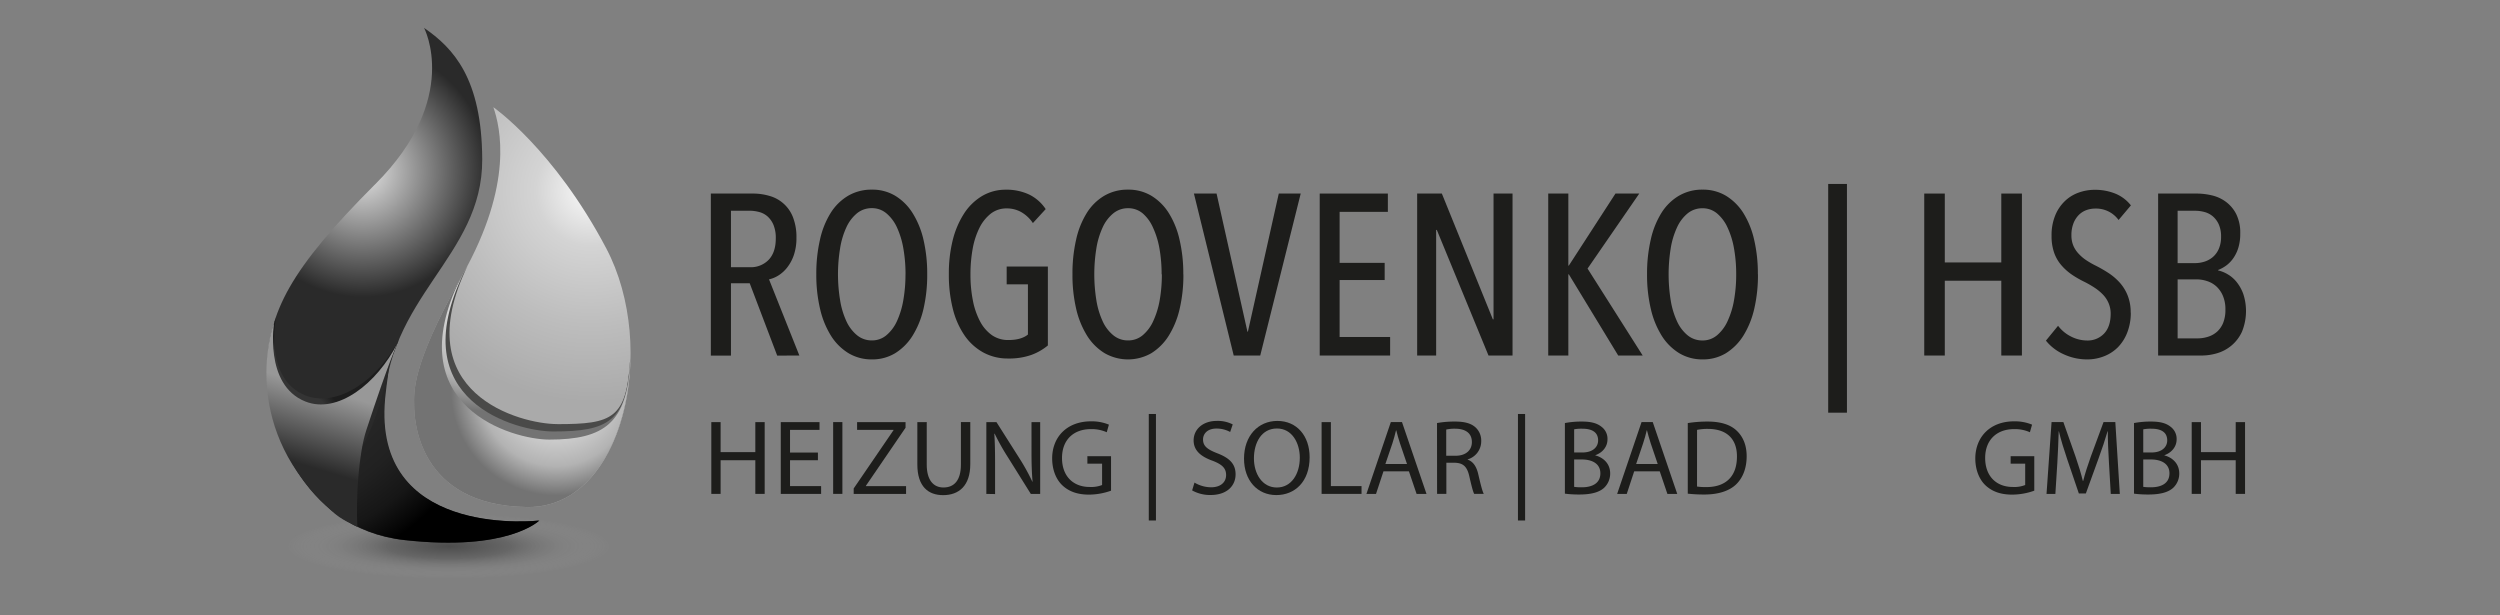 <svg xmlns="http://www.w3.org/2000/svg" xmlns:xlink="http://www.w3.org/1999/xlink" viewBox="0 0 1153 283.68"><rect x="0" y="0" width="1153" height="283.68" fill="#808080" stroke="none"/><defs><radialGradient id="Unbenannter_Verlauf_33" cx="206.97" cy="253.08" r="75.34" gradientTransform="translate(0 201.3) scale(1 0.2)" gradientUnits="userSpaceOnUse"><stop offset="0" stop-opacity="0.4"/><stop offset="0.38" stop-opacity="0.2"/><stop offset="1" stop-color="#fff" stop-opacity="0"/></radialGradient><clipPath id="clip-path"><path d="M173.15,84.85c-39.58,39.58-49.3,59.09-49.94,85.07-.62,24.32,15.12,73.76,63.05,79.15s62.22-9,62.22-9-72.33,8.35-71.49-50.23c.76-53.22,45.63-71.1,45.41-116.39-.17-37.26-13.28-51.26-26.82-60.58,0,0,17.17,32.36-22.43,72" style="fill:none"/></clipPath><radialGradient id="Unbenannter_Verlauf_184" cx="-96.86" cy="-685.94" r="3.41" gradientTransform="matrix(0, 26.58, 26.58, 0, 18410.31, 2651.24)" gradientUnits="userSpaceOnUse"><stop offset="0" stop-color="#cfcfcf"/><stop offset="0.07" stop-color="#cfcfcf"/><stop offset="0.64" stop-color="#2a2a2a"/><stop offset="0.97" stop-color="#2a2a2a"/><stop offset="1" stop-color="#2a2a2a"/></radialGradient><clipPath id="clip-path-2"><path d="M151.81,217.25c-19.39-1.24-28.29-47.33-28.29-47.33-.62,24.32,15.13,73.76,63.06,79.15s62.21-9,62.21-9-72.32,8.35-71.49-50.23c.12-8.17,1.65-15.51,2.4-22.83,0,0-8.51,51.46-27.89,50.22" style="fill:none"/></clipPath><radialGradient id="Unbenannter_Verlauf_160" cx="-112.26" cy="-698.08" r="3.41" gradientTransform="matrix(0, 44.33, 44.33, 0, 31111.95, 5071.51)" gradientUnits="userSpaceOnUse"><stop offset="0" stop-color="#2a2a2a"/><stop offset="0.17" stop-color="#2a2a2a"/><stop offset="0.59" stop-color="#282828"/><stop offset="0.74" stop-color="#212121"/><stop offset="0.85" stop-color="#161616"/><stop offset="0.93" stop-color="#050505"/><stop offset="0.95"/><stop offset="1"/></radialGradient><clipPath id="clip-path-3"><path d="M213.25,126.86c-23.81,42.22-22.22,54-22.22,60s1.27,46.26,52.05,47c44.77.63,60.63-73.65,36.51-119.35s-52.06-65.08-52.06-65.08c3.18,9.2,9.52,35.23-14.28,77.45" style="fill:none"/></clipPath><radialGradient id="Unbenannter_Verlauf_139" cx="-108.4" cy="-666.89" r="3.41" gradientTransform="matrix(-29.77, 0, 0, 29.77, -2920.73, 19997.7)" gradientUnits="userSpaceOnUse"><stop offset="0" stop-color="#f2f2f2"/><stop offset="0.05" stop-color="#f2f2f2"/><stop offset="0.25" stop-color="#d4d4d4"/><stop offset="0.61" stop-color="#bdbdbd"/><stop offset="0.96" stop-color="#aaa"/><stop offset="1" stop-color="#aaa"/></radialGradient><clipPath id="clip-path-4"><path d="M192.64,184.16c0,6.05,1.27,46.27,52.06,47,29.54.42,44.72-29.73,45.9-64.82-1.57,28-9.86,32.66-35.42,32.66-16.83,0-70-13.89-41.4-72.87-22.66,40.62-21.14,52.11-21.14,58" style="fill:none"/></clipPath><radialGradient id="Unbenannter_Verlauf_79" cx="-78.12" cy="-697.3" r="3.41" gradientTransform="matrix(0, 18.24, 18.24, 0, 12959.04, 1567.76)" gradientUnits="userSpaceOnUse"><stop offset="0" stop-color="#ececec"/><stop offset="0.08" stop-color="#ececec"/><stop offset="0.16" stop-color="#e3e3e3"/><stop offset="0.51" stop-color="#b3b3b3"/><stop offset="0.71" stop-color="#737373"/><stop offset="1" stop-color="#737373"/></radialGradient><clipPath id="clip-path-5"><path d="M191,186.85c0,6,1.27,46.26,52.05,47,29.55.41,46.5-31.81,47.68-66.91-1.56,28-11.84,35.8-37.41,35.8-16.82,0-69.81-14.95-41.19-73.92-22.65,40.61-21.13,52.11-21.13,58" style="fill:none"/></clipPath><radialGradient id="Unbenannter_Verlauf_79-2" cx="-110.11" cy="-643.04" r="3.41" gradientTransform="matrix(-20.05, 0, 0, 20.05, -1955.6, 13086.79)" xlink:href="#Unbenannter_Verlauf_79"/><clipPath id="clip-path-6"><path d="M146.12,225.1c9.85,11.1,13.46-1.46,22.83-28,12-34.07,15.37-41.18,15.18-40.81-9.38,18.6-28.41,32-43.31,26.06-19.3-7.7-13.54-35.86-13.54-35.86s-15.55,39.82,18.84,78.6" style="fill:none"/></clipPath><linearGradient id="Unbenannter_Verlauf_49" x1="79.55" y1="-306.5" x2="82.96" y2="-306.5" gradientTransform="matrix(-2.31, 0, 0, 2.31, 342.33, 898.56)" gradientUnits="userSpaceOnUse"><stop offset="0" stop-color="#1d1d1d"/><stop offset="0.13" stop-color="#1d1d1d"/><stop offset="0.77" stop-color="#343434"/><stop offset="1" stop-color="#343434"/></linearGradient><clipPath id="clip-path-7"><path d="M145.93,228.63c10.16,10.81,11.47,10.42,18.9,14.45-.73-13,.52-33.77,4.12-44.72,10.67-32.49,14.53-40.45,14.34-40.08-9.38,18.61-27.57,32.83-42.47,26.89-19.3-7.7-14.35-36.72-14.35-36.72s-16,42.4,19.46,80.18" style="fill:none"/></clipPath><linearGradient id="Unbenannter_Verlauf_28" x1="-66.25" y1="-649.47" x2="-62.83" y2="-649.47" gradientTransform="matrix(-13.03, 0, 0, 13.03, -694.75, 8659.28)" gradientUnits="userSpaceOnUse"><stop offset="0" stop-color="#989898"/><stop offset="0.12" stop-color="#989898"/><stop offset="0.93" stop-color="#2a2a2a"/><stop offset="1" stop-color="#2a2a2a"/></linearGradient></defs><title>Logos</title><g id="rogovenko"><g id="Rogovenko-2" data-name="Rogovenko"><path d="M358.44,164l-12.67-33.35h-8.65V164h-9.28V89.27h19.35A26.6,26.6,0,0,1,355,90.39a16.23,16.23,0,0,1,10.74,9.86,25,25,0,0,1,1.58,9.39,24.22,24.22,0,0,1-1.17,7.91,19.59,19.59,0,0,1-3.05,5.75,15.8,15.8,0,0,1-4.1,3.75,13.56,13.56,0,0,1-4.33,1.79l14,35.13Zm-.65-54a15.8,15.8,0,0,0-1.05-6.25A10.72,10.72,0,0,0,354,99.83a9.47,9.47,0,0,0-3.9-2.06,17.28,17.28,0,0,0-4.43-.58h-8.55v26.05h8.76a11.42,11.42,0,0,0,8.65-3.44q3.25-3.43,3.26-9.8" style="fill:#1d1d1b"/><path d="M427.63,126.51a68.78,68.78,0,0,1-1.73,16,40.68,40.68,0,0,1-5.07,12.4,25.06,25.06,0,0,1-8,8,20.32,20.32,0,0,1-10.71,2.85,20.6,20.6,0,0,1-10.76-2.85,24.9,24.9,0,0,1-8.07-8,40.42,40.42,0,0,1-5.06-12.4,68.2,68.2,0,0,1-1.75-16,70.07,70.07,0,0,1,1.7-16,39.1,39.1,0,0,1,4.95-12.34,23.88,23.88,0,0,1,8.07-7.91,21.26,21.26,0,0,1,10.92-2.8,20.47,20.47,0,0,1,10.71,2.8,24.58,24.58,0,0,1,8,7.91,39.89,39.89,0,0,1,5.07,12.34,68.9,68.9,0,0,1,1.73,16m-10,0a68.17,68.17,0,0,0-1-11.91,38.88,38.88,0,0,0-2.95-9.71,18.57,18.57,0,0,0-4.86-6.49A10.26,10.26,0,0,0,402.1,96a10.67,10.67,0,0,0-6.86,2.37,18.17,18.17,0,0,0-4.9,6.49,36.57,36.57,0,0,0-2.89,9.71,73.66,73.66,0,0,0,0,23.83,36.69,36.69,0,0,0,2.89,9.71,18.13,18.13,0,0,0,4.9,6.48A10.62,10.62,0,0,0,402.1,157a10.22,10.22,0,0,0,6.7-2.38,18.52,18.52,0,0,0,4.86-6.48,39,39,0,0,0,2.95-9.71,68.21,68.21,0,0,0,1-11.92" style="fill:#1d1d1b"/><path d="M463.91,87.48a24.64,24.64,0,0,1,10.67,2.21,19.28,19.28,0,0,1,7.69,6.75l-5.9,6.44A16.17,16.17,0,0,0,471,97.82a13.51,13.51,0,0,0-6.65-1.7,11.76,11.76,0,0,0-7.43,2.43,19.27,19.27,0,0,0-5.23,6.6,35.58,35.58,0,0,0-3.11,9.69,65.53,65.53,0,0,0-1,11.67,60.84,60.84,0,0,0,1.1,12,34.35,34.35,0,0,0,3.27,9.6,18.13,18.13,0,0,0,5.42,6.39,13,13,0,0,0,7.71,2.32c3.94,0,6.93-.85,9-2.53V131.14h-9.8v-8.23h19v36.41a25.7,25.7,0,0,1-7.65,4.38,30.67,30.67,0,0,1-10.7,1.64,23.39,23.39,0,0,1-11.49-2.81,25.28,25.28,0,0,1-8.6-7.84,37.67,37.67,0,0,1-5.39-12.25,63.82,63.82,0,0,1-1.84-15.93A63.36,63.36,0,0,1,439.34,111a41,41,0,0,1,5.17-12.33,25.44,25.44,0,0,1,8.28-8.18,21.16,21.16,0,0,1,11.12-3" style="fill:#1d1d1b"/><path d="M545.78,126.51a68.22,68.22,0,0,1-1.74,16,40.18,40.18,0,0,1-5.07,12.4,25.1,25.1,0,0,1-8,8,21.66,21.66,0,0,1-21.48,0,24.9,24.9,0,0,1-8.07-8,40.68,40.68,0,0,1-5.07-12.4,68.78,68.78,0,0,1-1.73-16,70.09,70.09,0,0,1,1.69-16,39.1,39.1,0,0,1,4.95-12.34,23.7,23.7,0,0,1,8.07-7.91,21.24,21.24,0,0,1,10.92-2.8A20.56,20.56,0,0,1,531,90.28a24.62,24.62,0,0,1,8,7.91A39.41,39.41,0,0,1,544,110.53a68.34,68.34,0,0,1,1.74,16m-10,0a68.15,68.15,0,0,0-1-11.91,38.87,38.87,0,0,0-3-9.71A18.43,18.43,0,0,0,527,98.4a10.3,10.3,0,0,0-6.7-2.37,10.61,10.61,0,0,0-6.85,2.37,17.86,17.86,0,0,0-4.91,6.49,36.94,36.94,0,0,0-2.9,9.71,75.19,75.19,0,0,0,0,23.83,37.05,37.05,0,0,0,2.9,9.71,17.82,17.82,0,0,0,4.91,6.48,10.56,10.56,0,0,0,6.85,2.38,10.26,10.26,0,0,0,6.7-2.38,18.38,18.38,0,0,0,4.85-6.48,39,39,0,0,0,3-9.71,68.18,68.18,0,0,0,1-11.92" style="fill:#1d1d1b"/><polygon points="581.22 163.97 568.99 163.97 550.64 89.27 561.08 89.27 575.32 152.98 575.53 152.98 589.77 89.27 599.89 89.27 581.22 163.97" style="fill:#1d1d1b"/><polygon points="608.65 163.97 608.65 89.27 640.08 89.27 640.08 97.71 617.83 97.71 617.83 121.23 638.61 121.23 638.61 129.15 617.83 129.15 617.83 155.42 641.13 155.42 641.13 163.97 608.65 163.97" style="fill:#1d1d1b"/><polygon points="686.5 163.97 662.66 106.04 662.35 106.04 662.35 163.97 653.59 163.97 653.59 89.27 664.98 89.27 688.51 147.29 688.82 147.29 688.82 89.27 697.58 89.27 697.58 163.97 686.5 163.97" style="fill:#1d1d1b"/><polygon points="746.32 163.97 723.54 126.51 723.32 126.51 723.32 163.97 714.04 163.97 714.04 89.27 723.32 89.27 723.32 122.5 723.54 122.5 745.05 89.27 756.03 89.27 732.18 123.87 757.61 163.97 746.32 163.97" style="fill:#1d1d1b"/><path d="M810.77,126.51a68.78,68.78,0,0,1-1.73,16,40.67,40.67,0,0,1-5.06,12.4,25.36,25.36,0,0,1-8,8,20.38,20.38,0,0,1-10.72,2.85,20.66,20.66,0,0,1-10.77-2.85,25,25,0,0,1-8.06-8,40.42,40.42,0,0,1-5.06-12.4,68.2,68.2,0,0,1-1.75-16,69.49,69.49,0,0,1,1.71-16,39.33,39.33,0,0,1,4.94-12.34,23.82,23.82,0,0,1,8.08-7.91,21.17,21.17,0,0,1,10.91-2.8A20.53,20.53,0,0,1,796,90.28a24.87,24.87,0,0,1,8,7.91A39.88,39.88,0,0,1,809,110.53a68.9,68.9,0,0,1,1.73,16m-10,0a66.24,66.24,0,0,0-1-11.91,38.06,38.06,0,0,0-3-9.71,18.43,18.43,0,0,0-4.85-6.49,10.28,10.28,0,0,0-6.7-2.37,10.69,10.69,0,0,0-6.86,2.37,18,18,0,0,0-4.89,6.49,36.93,36.93,0,0,0-2.91,9.71,75.19,75.19,0,0,0,0,23.83,37,37,0,0,0,2.91,9.71,18,18,0,0,0,4.89,6.48,10.64,10.64,0,0,0,6.86,2.38,10.24,10.24,0,0,0,6.7-2.38,18.38,18.38,0,0,0,4.85-6.48,38.19,38.19,0,0,0,3-9.71,66.28,66.28,0,0,0,1-11.92" style="fill:#1d1d1b"/><rect x="843.16" y="84.84" width="8.65" height="105.49" style="fill:#1d1d1b"/><polygon points="923 163.97 923 129.47 896.94 129.47 896.94 163.97 887.46 163.97 887.46 89.27 896.94 89.27 896.94 121.04 923 121.04 923 89.27 932.51 89.27 932.51 163.97 923 163.97" style="fill:#1d1d1b"/><path d="M982.72,144.14a24.86,24.86,0,0,1-1.59,9.12,20,20,0,0,1-4.26,6.8,18.44,18.44,0,0,1-6.38,4.21,21.09,21.09,0,0,1-7.92,1.49,25.56,25.56,0,0,1-10.81-2.38,21.83,21.83,0,0,1-8.18-6.28l5.6-6.85a17,17,0,0,0,6.06,5,16.49,16.49,0,0,0,7.33,1.79,10.41,10.41,0,0,0,7.81-3.17c2-2.1,3.06-5.16,3.06-9.16a12.22,12.22,0,0,0-1-5,12.88,12.88,0,0,0-2.63-3.91,22.31,22.31,0,0,0-3.86-3.16,45.1,45.1,0,0,0-4.69-2.69,45.91,45.91,0,0,1-5.74-3.31,25.57,25.57,0,0,1-4.8-4.29,18,18,0,0,1-3.33-5.74,23,23,0,0,1-1.21-7.87,24,24,0,0,1,1.69-9.39,19,19,0,0,1,4.48-6.63,17.59,17.59,0,0,1,6.38-3.91,21.59,21.59,0,0,1,7.28-1.27,24.9,24.9,0,0,1,9.66,1.79,17.53,17.53,0,0,1,7.1,5.39l-5.68,6.74a12.82,12.82,0,0,0-10.76-5.27,11.93,11.93,0,0,0-4,.68A9.59,9.59,0,0,0,958.88,99a11.15,11.15,0,0,0-2.54,3.84,14.84,14.84,0,0,0-1,5.6,12.18,12.18,0,0,0,.9,4.9,12.48,12.48,0,0,0,2.44,3.69,18.67,18.67,0,0,0,3.53,3,39.42,39.42,0,0,0,4.32,2.48,60.17,60.17,0,0,1,5.8,3.33,26.33,26.33,0,0,1,5.17,4.37,20,20,0,0,1,3.75,6,20.77,20.77,0,0,1,1.42,8" style="fill:#1d1d1b"/><path d="M1023,124.72a15.09,15.09,0,0,1,4.25,1.69,14.88,14.88,0,0,1,4.17,3.52,19.35,19.35,0,0,1,3.17,5.61,25.3,25.3,0,0,1-.64,17.56,18.2,18.2,0,0,1-11.42,9.81,25.29,25.29,0,0,1-7,1.06h-20.2V89.27h17.93a30.77,30.77,0,0,1,6.71.8,17.59,17.59,0,0,1,6.47,2.9,16.2,16.2,0,0,1,4.87,5.69,19.24,19.24,0,0,1,1.89,9.07,21.76,21.76,0,0,1-.85,6.44,17.06,17.06,0,0,1-2.27,4.8,14.45,14.45,0,0,1-3.26,3.43,16,16,0,0,1-3.84,2.12Zm1.36-15.57a13.52,13.52,0,0,0-1.06-5.66,10.69,10.69,0,0,0-2.74-3.71,10,10,0,0,0-3.85-2,17,17,0,0,0-4.48-.58h-7.91v24.15h8.11a14.32,14.32,0,0,0,4.28-.68,11.23,11.23,0,0,0,3.85-2.12,10.53,10.53,0,0,0,2.74-3.76,13.66,13.66,0,0,0,1.06-5.63m2,33.65a15.7,15.7,0,0,0-1.21-6.49,12.4,12.4,0,0,0-3.11-4.36,11.86,11.86,0,0,0-4.28-2.37,15.51,15.51,0,0,0-4.7-.74h-8.74v27.21h9.18a15.68,15.68,0,0,0,5-.8,11.2,11.2,0,0,0,4.12-2.38,11.07,11.07,0,0,0,2.74-4.07,16,16,0,0,0,1-6" style="fill:#1d1d1b"/><polygon points="332.34 194.68 332.34 208.52 348.36 208.52 348.36 194.68 352.67 194.68 352.67 227.78 348.36 227.78 348.36 212.26 332.34 212.26 332.34 227.78 328.06 227.78 328.06 194.68 332.34 194.68" style="fill:#1d1d1b"/><polygon points="377.22 212.26 364.36 212.26 364.36 224.19 378.7 224.19 378.7 227.79 360.09 227.79 360.09 194.68 377.96 194.68 377.96 198.26 364.36 198.26 364.36 208.72 377.22 208.72 377.22 212.26" style="fill:#1d1d1b"/><rect x="384.25" y="194.67" width="4.26" height="33.11" style="fill:#1d1d1b"/><polygon points="393.72 225.28 412.09 198.4 412.09 198.26 395.29 198.26 395.29 194.68 417.64 194.68 417.64 197.27 399.36 224.04 399.36 224.19 417.88 224.19 417.88 227.79 393.72 227.79 393.72 225.28" style="fill:#1d1d1b"/><path d="M427.41,194.67v19.6c0,7.42,3.29,10.56,7.71,10.56,4.9,0,8.05-3.24,8.05-10.56v-19.6h4.33V214c0,10.17-5.36,14.36-12.53,14.36-6.79,0-11.89-3.89-11.89-14.16v-19.5Z" style="fill:#1d1d1b"/><path d="M454.9,227.79V194.68h4.67l10.61,16.73a94.43,94.43,0,0,1,5.94,10.77l.1-.05c-.39-4.42-.49-8.46-.49-13.61V194.68h4v33.11h-4.32L464.92,211a106,106,0,0,1-6.19-11l-.14.06c.25,4.16.34,8.14.34,13.64v14.16Z" style="fill:#1d1d1b"/><path d="M512.41,226.3a30.55,30.55,0,0,1-10.17,1.82c-5,0-9.14-1.28-12.37-4.37-2.86-2.75-4.61-7.17-4.61-12.34,0-9.86,6.82-17.09,17.92-17.09a20.46,20.46,0,0,1,8.25,1.53l-1,3.5a16.9,16.9,0,0,0-7.32-1.44c-8.05,0-13.31,5-13.31,13.31s5.07,13.37,12.77,13.37a13.78,13.78,0,0,0,5.71-.9v-9.86H501.5v-3.44h10.91Z" style="fill:#1d1d1b"/><rect x="529.82" y="190.93" width="3.3" height="49.12" style="fill:#1d1d1b"/><path d="M550.9,222.57a15.16,15.16,0,0,0,7.66,2.17c4.37,0,6.92-2.33,6.92-5.65,0-3.1-1.76-4.87-6.24-6.59-5.39-1.92-8.74-4.71-8.74-9.38,0-5.15,4.28-9,10.72-9a15,15,0,0,1,7.31,1.62l-1.18,3.49a13,13,0,0,0-6.29-1.58c-4.51,0-6.22,2.7-6.22,5,0,3.11,2,4.62,6.57,6.4,5.59,2.16,8.44,4.86,8.44,9.72,0,5.11-3.77,9.53-11.58,9.53a17,17,0,0,1-8.46-2.12Z" style="fill:#1d1d1b"/><path d="M604,210.88c0,11.39-6.92,17.45-15.37,17.45-8.75,0-14.89-6.79-14.89-16.81,0-10.52,6.53-17.39,15.38-17.39,9,0,14.88,6.93,14.88,16.75m-25.69.53c0,7.09,3.83,13.43,10.56,13.43s10.6-6.25,10.6-13.76c0-6.59-3.43-13.46-10.55-13.46s-10.61,6.53-10.61,13.79" style="fill:#1d1d1b"/><polygon points="609.52 194.68 613.8 194.68 613.8 224.19 627.94 224.19 627.94 227.78 609.52 227.78 609.52 194.68" style="fill:#1d1d1b"/><path d="M638.06,217.37l-3.44,10.42H630.2l11.25-33.12h5.15l11.3,33.12h-4.57l-3.54-10.42ZM648.91,214l-3.24-9.54c-.73-2.15-1.23-4.13-1.72-6h-.1c-.49,2-1,4-1.67,6L638.94,214Z" style="fill:#1d1d1b"/><path d="M662.75,195.11a44.73,44.73,0,0,1,8.21-.69c4.56,0,7.51.83,9.57,2.71a8.21,8.21,0,0,1,2.61,6.29,8.7,8.7,0,0,1-6.23,8.44V212c2.55.88,4.07,3.24,4.86,6.69,1.07,4.61,1.86,7.8,2.55,9.09H679.9c-.54-.95-1.27-3.8-2.21-7.92-1-4.56-2.75-6.29-6.63-6.44h-4v14.36h-4.28ZM667,210.19h4.37c4.57,0,7.46-2.5,7.46-6.28,0-4.27-3.09-6.15-7.61-6.19a17.43,17.43,0,0,0-4.22.39Z" style="fill:#1d1d1b"/><rect x="700.08" y="190.93" width="3.3" height="49.12" style="fill:#1d1d1b"/><path d="M721.73,195.11a40.85,40.85,0,0,1,7.8-.69c4.28,0,7,.74,9.09,2.42a6.86,6.86,0,0,1,2.75,5.84c0,3.19-2.1,6-5.6,7.26v.1c3.16.79,6.84,3.39,6.84,8.31a9,9,0,0,1-2.8,6.63c-2.3,2.1-6,3.09-11.45,3.09a51.11,51.11,0,0,1-6.63-.39ZM726,208.68h3.88c4.53,0,7.17-2.37,7.17-5.56,0-3.88-2.95-5.4-7.26-5.4A18.4,18.4,0,0,0,726,198Zm0,15.86a23.73,23.73,0,0,0,3.59.2c4.42,0,8.5-1.63,8.5-6.44,0-4.52-3.88-6.39-8.56-6.39H726Z" style="fill:#1d1d1b"/><path d="M753.69,217.37l-3.43,10.42h-4.43l11.25-33.12h5.17l11.29,33.12H769l-3.53-10.42ZM764.54,214l-3.23-9.54c-.72-2.15-1.23-4.13-1.72-6h-.1c-.49,2-1,4-1.68,6L754.59,214Z" style="fill:#1d1d1b"/><path d="M778.4,195.12a58.64,58.64,0,0,1,9.08-.7c6.14,0,10.51,1.43,13.4,4.13s4.68,6.54,4.68,11.89-1.68,9.82-4.77,12.87-8.19,4.76-14.64,4.76a67.74,67.74,0,0,1-7.75-.39Zm4.27,29.27a26.48,26.48,0,0,0,4.32.25c9.14,0,14.09-5.12,14.09-14.06.06-7.8-4.37-12.77-13.4-12.77a23.87,23.87,0,0,0-5,.45Z" style="fill:#1d1d1b"/><path d="M938.21,226.3A30.49,30.49,0,0,1,928,228.12c-5,0-9.13-1.28-12.38-4.37-2.85-2.75-4.61-7.17-4.61-12.34.05-9.86,6.82-17.09,17.9-17.09a20.55,20.55,0,0,1,8.28,1.53l-1,3.5a16.92,16.92,0,0,0-7.31-1.44c-8,0-13.32,5-13.32,13.31s5.06,13.37,12.77,13.37a13.63,13.63,0,0,0,5.69-.9v-9.86h-6.71v-3.44h10.9Z" style="fill:#1d1d1b"/><path d="M972.64,213.24c-.27-4.62-.55-10.17-.51-14.3H972c-1.13,3.9-2.51,8-4.18,12.58L962,227.58h-3.24l-5.36-15.76c-1.58-4.67-2.9-8.94-3.83-12.88h-.1c-.1,4.13-.34,9.68-.63,14.63l-.9,14.22h-4.08l2.32-33.12h5.45l5.64,16c1.39,4.08,2.52,7.72,3.35,11.15h.14c.85-3.33,2-7,3.49-11.15l5.9-16h5.44l2.07,33.12h-4.17Z" style="fill:#1d1d1b"/><path d="M984.2,195.11a40.72,40.72,0,0,1,7.81-.69c4.28,0,7,.74,9.09,2.42a6.92,6.92,0,0,1,2.76,5.84c0,3.19-2.12,6-5.62,7.26v.1c3.15.79,6.83,3.39,6.83,8.31a9,9,0,0,1-2.79,6.63c-2.32,2.1-6,3.09-11.46,3.09a51.19,51.19,0,0,1-6.62-.39Zm4.27,13.57h3.88c4.52,0,7.17-2.37,7.17-5.56,0-3.88-2.94-5.4-7.27-5.4a18.27,18.27,0,0,0-3.78.29Zm0,15.86a23.91,23.91,0,0,0,3.59.2c4.43,0,8.49-1.63,8.49-6.44,0-4.52-3.87-6.39-8.54-6.39h-3.54Z" style="fill:#1d1d1b"/><polygon points="1015.09 194.68 1015.09 208.52 1031.11 208.52 1031.11 194.68 1035.42 194.68 1035.42 227.78 1031.11 227.78 1031.11 212.26 1015.09 212.26 1015.09 227.78 1010.81 227.78 1010.81 194.68 1015.09 194.68" style="fill:#1d1d1b"/></g><ellipse id="Schatten" cx="206.97" cy="253.08" rx="89.85" ry="17.71" style="fill:url(#Unbenannter_Verlauf_33)"/><g id="Flamme"><g style="clip-path:url(#clip-path)"><rect x="100.84" y="3.16" width="169.38" height="261.05" transform="translate(-21.97 37.58) rotate(-10.92)" style="fill:url(#Unbenannter_Verlauf_184)"/></g><g style="clip-path:url(#clip-path-2)"><rect x="109.27" y="137.95" width="153.15" height="145.6" transform="translate(-89.42 154.34) rotate(-37.01)" style="fill:url(#Unbenannter_Verlauf_160)"/></g><g style="clip-path:url(#clip-path-3)"><rect x="139.02" y="52.97" width="215.11" height="177.93" transform="translate(18.98 312.67) rotate(-66.8)" style="fill:url(#Unbenannter_Verlauf_139)"/></g><path d="M257,195.59c-16.82,0-70-13.88-41.4-72.86-22.66,40.61-21.14,52.11-21.14,58.05s1.28,46.26,52.06,47c29.55.42,43-27.55,44.15-62.65-1.56,28-8.1,30.48-33.67,30.48" style="fill:#4a4a49"/><g style="clip-path:url(#clip-path-4)"><rect x="167.29" y="108.25" width="141.18" height="141.19" transform="translate(-54.54 123.48) rotate(-26.22)" style="fill:url(#Unbenannter_Verlauf_79)"/></g><g style="clip-path:url(#clip-path-5)"><rect x="161.97" y="106.37" width="150.37" height="150.31" transform="translate(-59.73 214.05) rotate(-43.69)" style="fill:url(#Unbenannter_Verlauf_79-2)"/></g><g style="clip-path:url(#clip-path-6)"><rect x="90.84" y="133.83" width="114.37" height="115.05" transform="translate(-91 154) rotate(-43.39)" style="fill:url(#Unbenannter_Verlauf_49)"/></g><g style="clip-path:url(#clip-path-7)"><rect x="91.16" y="147.2" width="111.61" height="97.12" transform="translate(-82.75 280.34) rotate(-73.32)" style="fill:url(#Unbenannter_Verlauf_28)"/></g></g></g></svg>